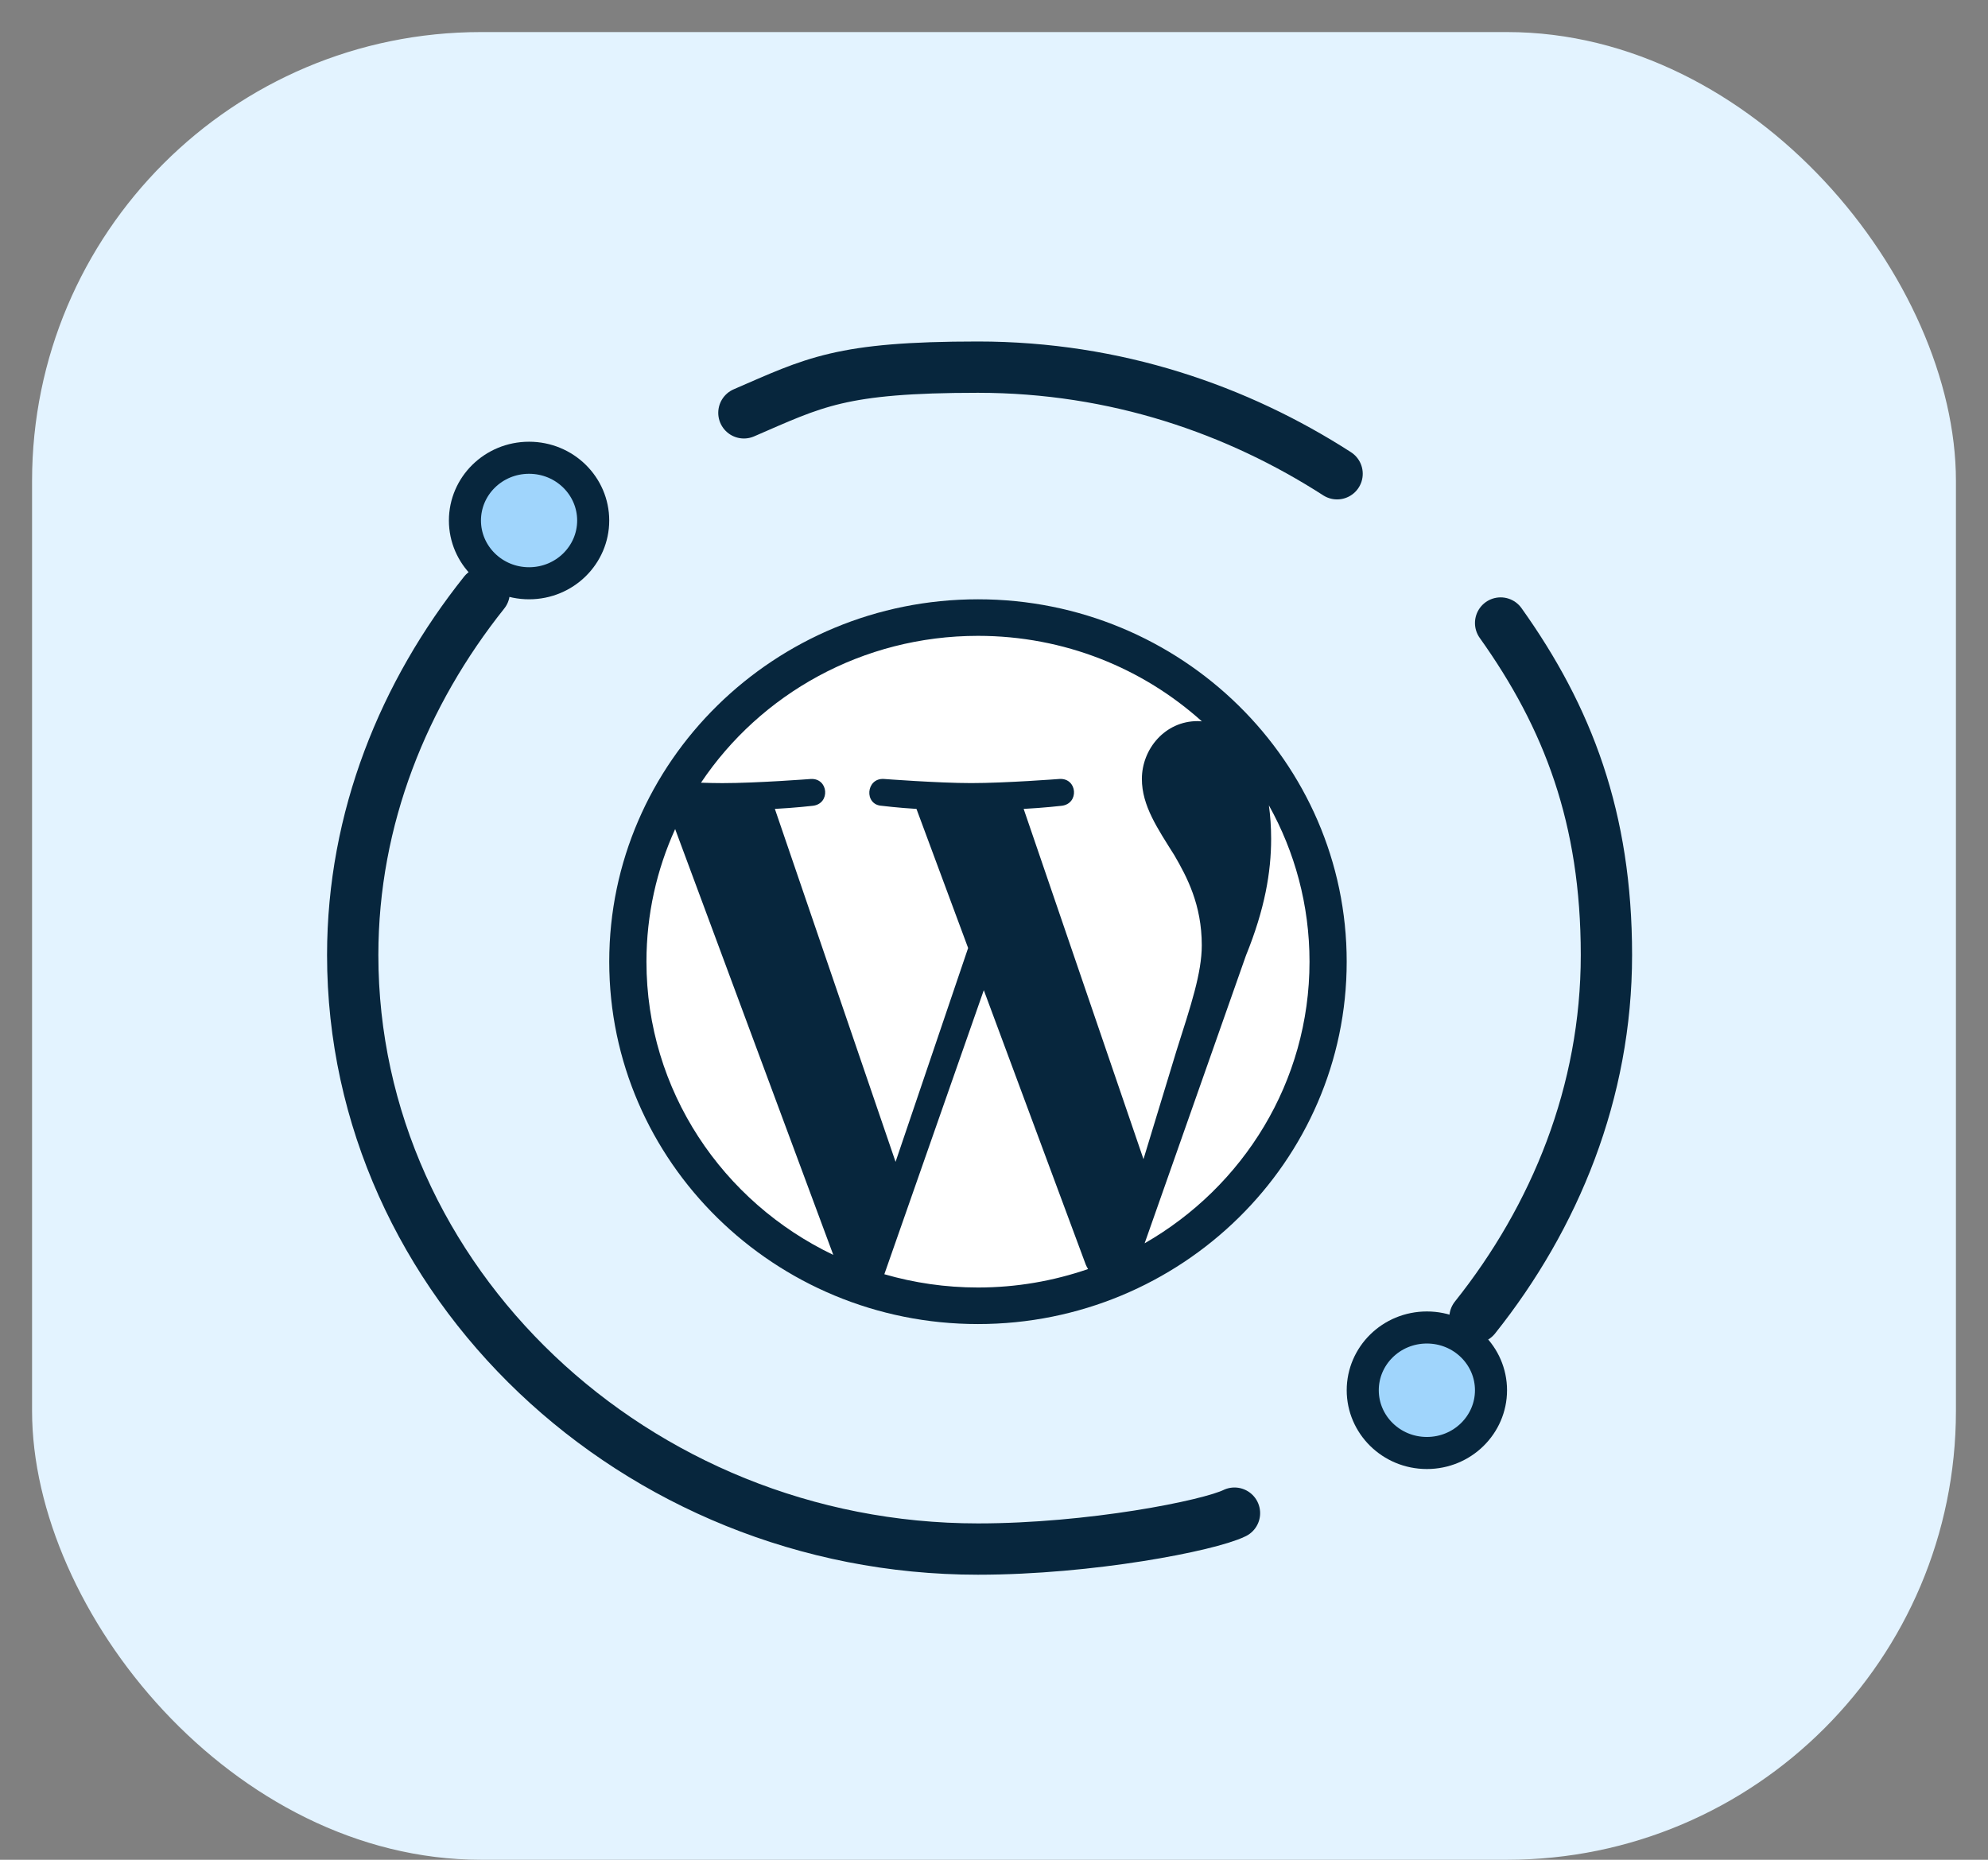 <svg width="62" height="58" viewBox="0 0 62 58" fill="none" xmlns="http://www.w3.org/2000/svg">
<rect x="0" y="0" width="62" height="58" fill="#808080" stroke="none"/>
<rect x="1" y="1" width="60" height="57" rx="14" fill="#E3F3FF"/>
<ellipse cx="30.5" cy="30" rx="11.5" ry="11" fill="white"/>
<path d="M18.5 16.233C18.5 17.305 17.613 18.19 16.5 18.19C15.387 18.19 14.5 17.305 14.5 16.233C14.5 15.16 15.387 14.276 16.5 14.276C17.613 14.276 18.5 15.16 18.5 16.233Z" fill="#A0D5FC" stroke="#07263D"/>
<path d="M46.5 43.357C46.5 44.429 45.613 45.314 44.5 45.314C43.387 45.314 42.5 44.429 42.5 43.357C42.5 42.284 43.387 41.4 44.5 41.4C45.613 41.4 46.5 42.284 46.5 43.357Z" fill="#A0D5FC" stroke="#07263D"/>
<path d="M41.7 14.775C38.6 12.78 34.8 11.45 30.5 11.45C26.2 11.45 25.4 11.925 23.2 12.875M46 41.09C48.5 37.955 50.1 34.06 50.1 29.785C50.1 25.51 48.9 22.375 46.8 19.43M15.1 18.48C12.6 21.615 11 25.51 11 29.785C11 39.95 19.8 48.31 30.5 48.31C34 48.31 37.7 47.583 38.5 47.19" stroke="#07263D" stroke-width="1.6" stroke-linecap="round" stroke-linejoin="round"/>
<g clip-path="url(#clip0_62_88)">
<path d="M30.501 18.69C24.159 18.69 19 23.759 19 29.991C19 36.223 24.159 41.293 30.5 41.293C36.841 41.293 42 36.223 42 29.991C42 23.759 36.841 18.69 30.501 18.69ZM20.161 29.991C20.161 28.518 20.482 27.119 21.056 25.856L25.988 39.136C22.54 37.489 20.161 34.013 20.161 29.991ZM30.501 40.153C29.486 40.153 28.506 40.007 27.58 39.739L30.682 30.88L33.861 39.437C33.881 39.487 33.906 39.533 33.934 39.577C32.859 39.948 31.705 40.153 30.501 40.153ZM31.925 25.227C32.548 25.195 33.109 25.13 33.109 25.13C33.666 25.065 33.601 24.261 33.043 24.293C33.043 24.293 31.368 24.422 30.287 24.422C29.271 24.422 27.563 24.293 27.563 24.293C27.006 24.261 26.941 25.098 27.498 25.13C27.498 25.13 28.026 25.195 28.582 25.227L30.193 29.565L27.93 36.234L24.166 25.227C24.789 25.195 25.349 25.13 25.349 25.13C25.906 25.066 25.84 24.261 25.283 24.294C25.283 24.294 23.609 24.423 22.527 24.423C22.333 24.423 22.104 24.418 21.862 24.41C23.71 21.652 26.889 19.83 30.501 19.83C33.193 19.83 35.643 20.841 37.483 22.497C37.438 22.495 37.395 22.489 37.348 22.489C36.333 22.489 35.612 23.359 35.612 24.293C35.612 25.13 36.103 25.839 36.627 26.676C37.021 27.353 37.48 28.222 37.48 29.478C37.48 30.348 37.14 31.357 36.693 32.763L35.662 36.15L31.925 25.227ZM35.698 38.774L38.857 29.801C39.447 28.351 39.643 27.192 39.643 26.161C39.643 25.787 39.618 25.44 39.573 25.116C40.381 26.564 40.84 28.225 40.84 29.991C40.84 33.74 38.772 37.013 35.698 38.774Z" fill="#07263D"/>
</g>
<defs>
<clipPath id="clip0_62_88">
<rect width="23" height="22.603" fill="white" transform="translate(19 18.69)"/>
</clipPath>
</defs>
</svg>
